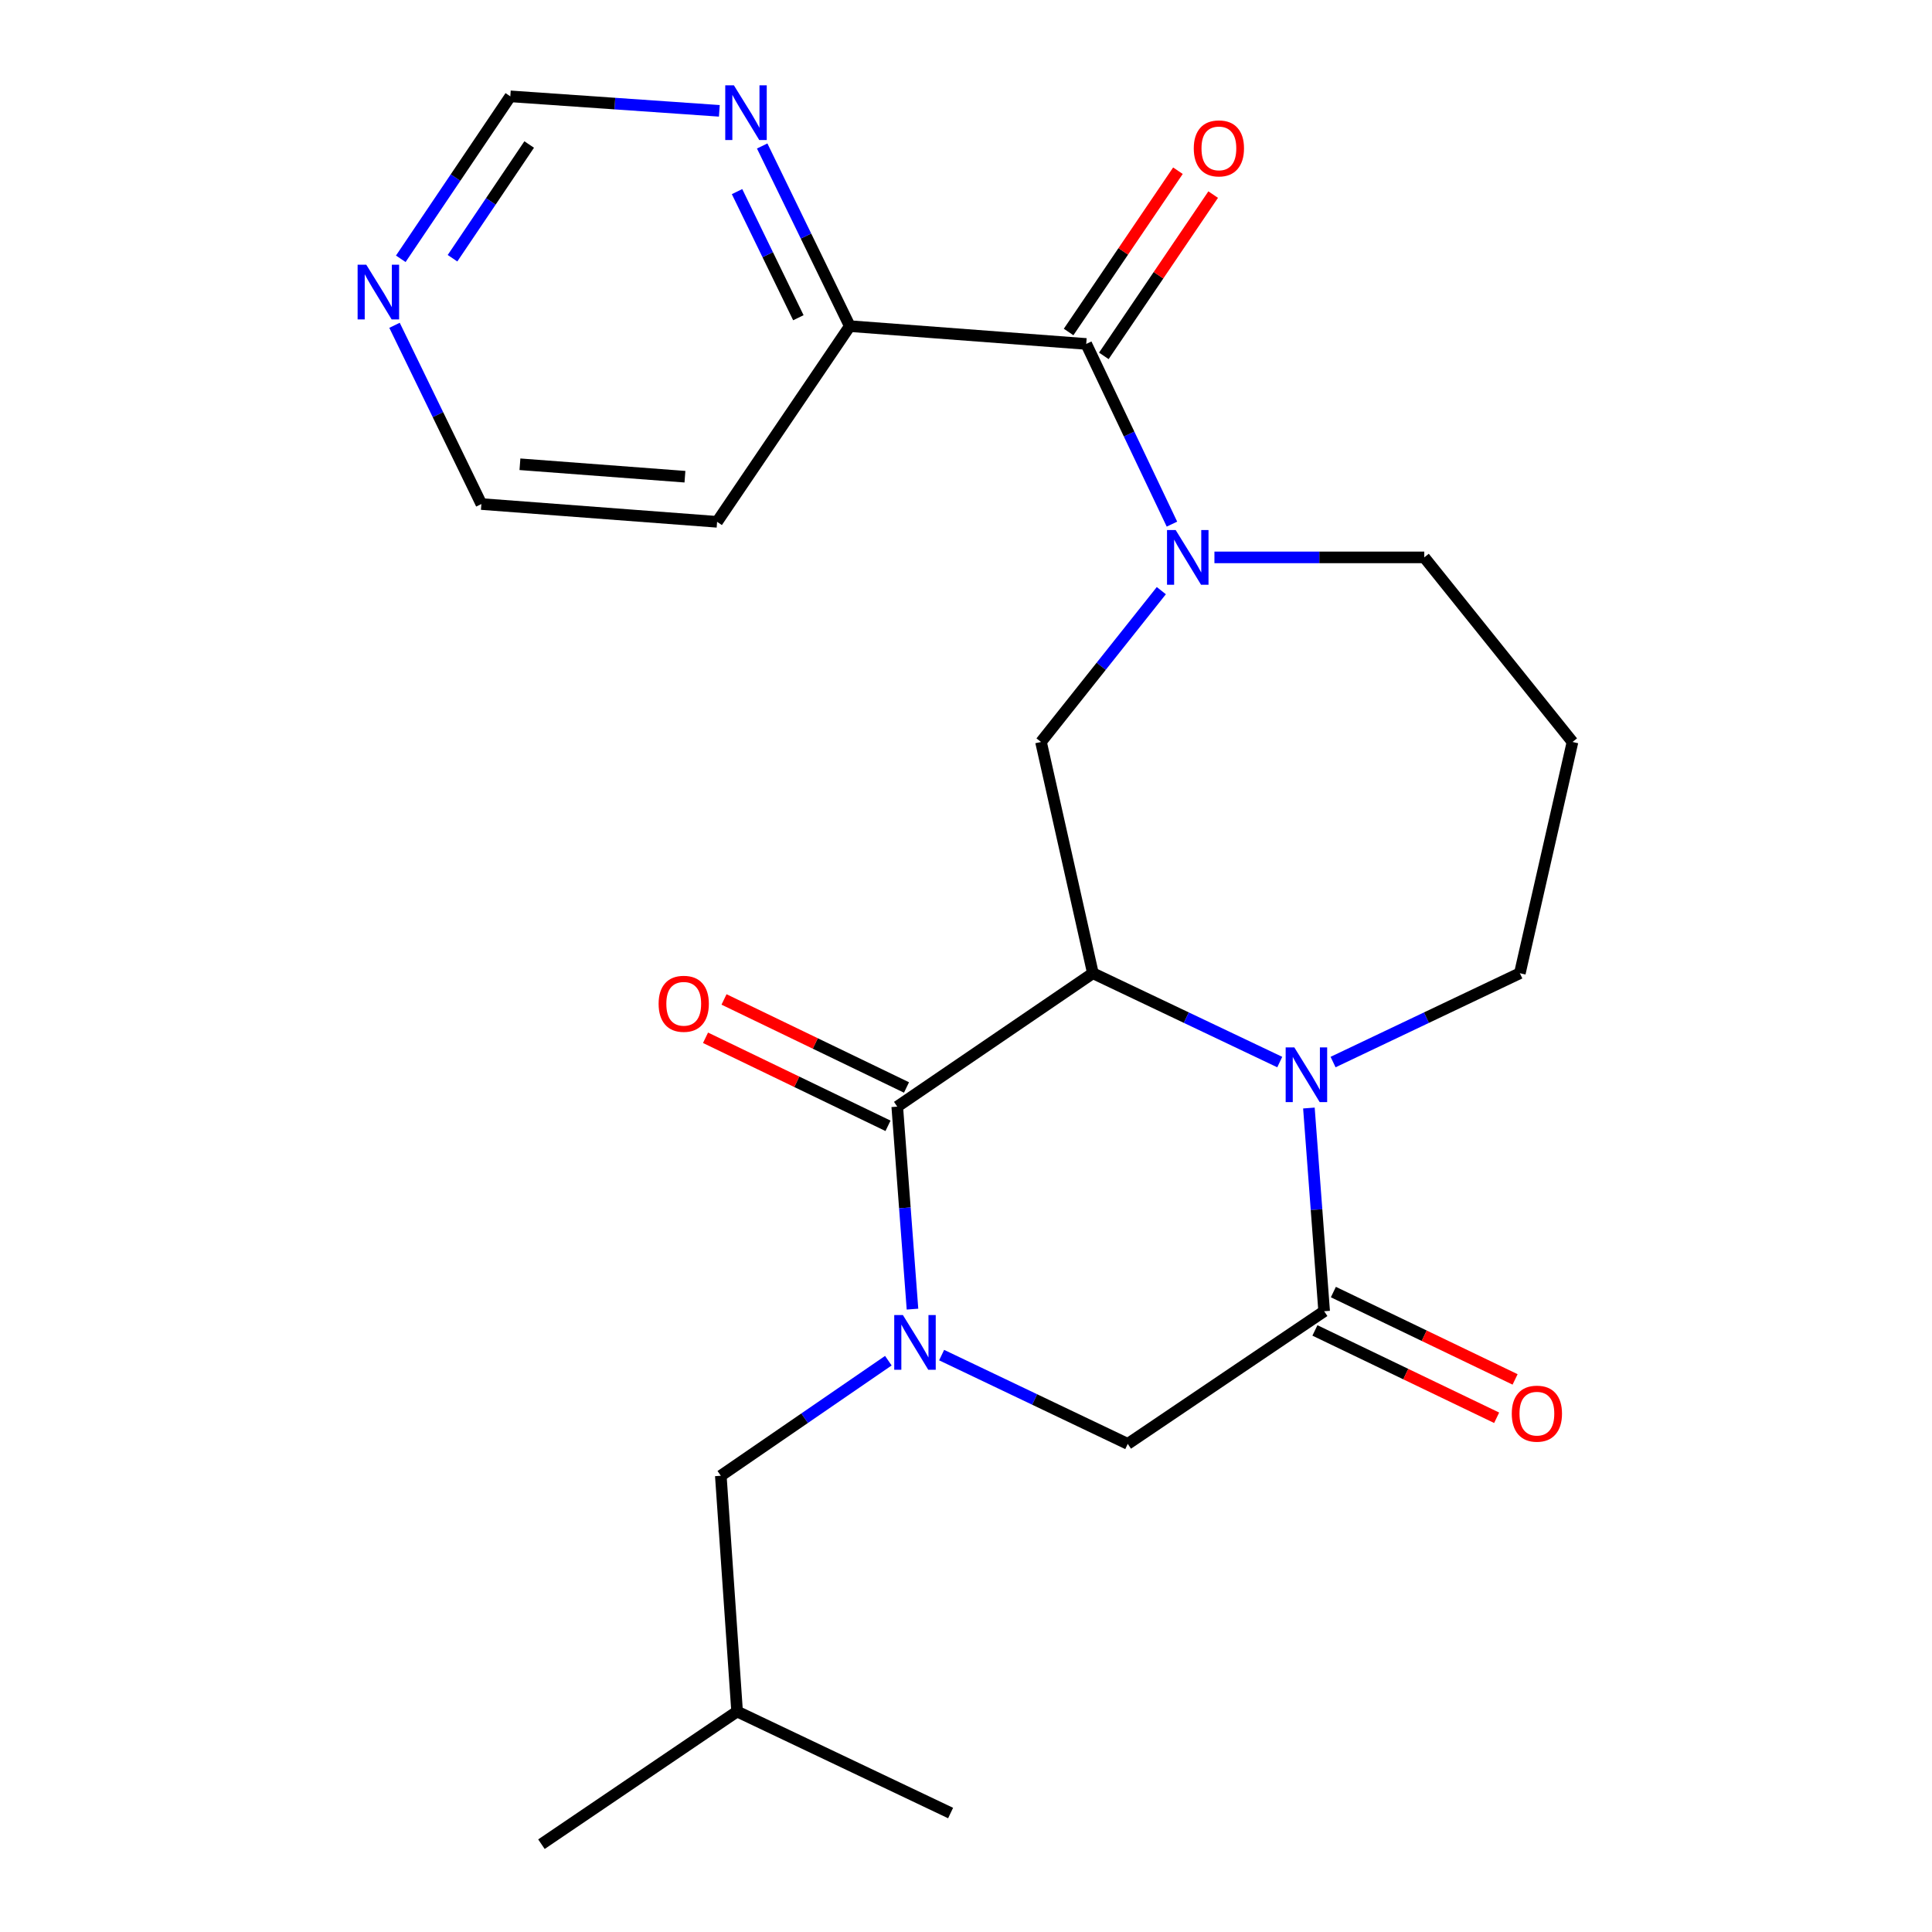 <?xml version='1.0' encoding='iso-8859-1'?>
<svg version='1.1' baseProfile='full'
              xmlns='http://www.w3.org/2000/svg'
                      xmlns:rdkit='http://www.rdkit.org/xml'
                      xmlns:xlink='http://www.w3.org/1999/xlink'
                  xml:space='preserve'
width='1000px' height='1000px' viewBox='0 0 1000 1000'>
<!-- END OF HEADER -->
<rect style='opacity:1.0;fill:#FFFFFF;stroke:none' width='1000' height='1000' x='0' y='0'> </rect>
<path class='bond-0' d='M 565.679,503.737 L 464.415,572.796' style='fill:none;fill-rule:evenodd;stroke:#000000;stroke-width:6px;stroke-linecap:butt;stroke-linejoin:miter;stroke-opacity:1' />
<path class='bond-2' d='M 565.679,503.737 L 614.038,526.73' style='fill:none;fill-rule:evenodd;stroke:#000000;stroke-width:6px;stroke-linecap:butt;stroke-linejoin:miter;stroke-opacity:1' />
<path class='bond-2' d='M 614.038,526.73 L 662.397,549.723' style='fill:none;fill-rule:evenodd;stroke:#0000FF;stroke-width:6px;stroke-linecap:butt;stroke-linejoin:miter;stroke-opacity:1' />
<path class='bond-5' d='M 565.679,503.737 L 538.824,384.04' style='fill:none;fill-rule:evenodd;stroke:#000000;stroke-width:6px;stroke-linecap:butt;stroke-linejoin:miter;stroke-opacity:1' />
<path class='bond-1' d='M 464.415,572.796 L 468.358,625.198' style='fill:none;fill-rule:evenodd;stroke:#000000;stroke-width:6px;stroke-linecap:butt;stroke-linejoin:miter;stroke-opacity:1' />
<path class='bond-1' d='M 468.358,625.198 L 472.3,677.6' style='fill:none;fill-rule:evenodd;stroke:#0000FF;stroke-width:6px;stroke-linecap:butt;stroke-linejoin:miter;stroke-opacity:1' />
<path class='bond-11' d='M 469.202,562.875 L 421.977,540.091' style='fill:none;fill-rule:evenodd;stroke:#000000;stroke-width:6px;stroke-linecap:butt;stroke-linejoin:miter;stroke-opacity:1' />
<path class='bond-11' d='M 421.977,540.091 L 374.752,517.308' style='fill:none;fill-rule:evenodd;stroke:#FF0000;stroke-width:6px;stroke-linecap:butt;stroke-linejoin:miter;stroke-opacity:1' />
<path class='bond-11' d='M 459.628,582.718 L 412.404,559.935' style='fill:none;fill-rule:evenodd;stroke:#000000;stroke-width:6px;stroke-linecap:butt;stroke-linejoin:miter;stroke-opacity:1' />
<path class='bond-11' d='M 412.404,559.935 L 365.179,537.152' style='fill:none;fill-rule:evenodd;stroke:#FF0000;stroke-width:6px;stroke-linecap:butt;stroke-linejoin:miter;stroke-opacity:1' />
<path class='bond-9' d='M 459.807,704.29 L 416.449,734.073' style='fill:none;fill-rule:evenodd;stroke:#0000FF;stroke-width:6px;stroke-linecap:butt;stroke-linejoin:miter;stroke-opacity:1' />
<path class='bond-9' d='M 416.449,734.073 L 373.091,763.855' style='fill:none;fill-rule:evenodd;stroke:#000000;stroke-width:6px;stroke-linecap:butt;stroke-linejoin:miter;stroke-opacity:1' />
<path class='bond-25' d='M 487.386,701.398 L 535.553,724.376' style='fill:none;fill-rule:evenodd;stroke:#0000FF;stroke-width:6px;stroke-linecap:butt;stroke-linejoin:miter;stroke-opacity:1' />
<path class='bond-25' d='M 535.553,724.376 L 583.721,747.355' style='fill:none;fill-rule:evenodd;stroke:#000000;stroke-width:6px;stroke-linecap:butt;stroke-linejoin:miter;stroke-opacity:1' />
<path class='bond-3' d='M 677.488,573.513 L 681.432,626.106' style='fill:none;fill-rule:evenodd;stroke:#0000FF;stroke-width:6px;stroke-linecap:butt;stroke-linejoin:miter;stroke-opacity:1' />
<path class='bond-3' d='M 681.432,626.106 L 685.376,678.699' style='fill:none;fill-rule:evenodd;stroke:#000000;stroke-width:6px;stroke-linecap:butt;stroke-linejoin:miter;stroke-opacity:1' />
<path class='bond-16' d='M 689.995,549.721 L 738.336,526.729' style='fill:none;fill-rule:evenodd;stroke:#0000FF;stroke-width:6px;stroke-linecap:butt;stroke-linejoin:miter;stroke-opacity:1' />
<path class='bond-16' d='M 738.336,526.729 L 786.677,503.737' style='fill:none;fill-rule:evenodd;stroke:#000000;stroke-width:6px;stroke-linecap:butt;stroke-linejoin:miter;stroke-opacity:1' />
<path class='bond-7' d='M 685.376,678.699 L 583.721,747.355' style='fill:none;fill-rule:evenodd;stroke:#000000;stroke-width:6px;stroke-linecap:butt;stroke-linejoin:miter;stroke-opacity:1' />
<path class='bond-12' d='M 680.604,688.628 L 727.633,711.233' style='fill:none;fill-rule:evenodd;stroke:#000000;stroke-width:6px;stroke-linecap:butt;stroke-linejoin:miter;stroke-opacity:1' />
<path class='bond-12' d='M 727.633,711.233 L 774.663,733.838' style='fill:none;fill-rule:evenodd;stroke:#FF0000;stroke-width:6px;stroke-linecap:butt;stroke-linejoin:miter;stroke-opacity:1' />
<path class='bond-12' d='M 690.149,668.77 L 737.178,691.375' style='fill:none;fill-rule:evenodd;stroke:#000000;stroke-width:6px;stroke-linecap:butt;stroke-linejoin:miter;stroke-opacity:1' />
<path class='bond-12' d='M 737.178,691.375 L 784.208,713.981' style='fill:none;fill-rule:evenodd;stroke:#FF0000;stroke-width:6px;stroke-linecap:butt;stroke-linejoin:miter;stroke-opacity:1' />
<path class='bond-4' d='M 601.101,305.716 L 569.963,344.878' style='fill:none;fill-rule:evenodd;stroke:#0000FF;stroke-width:6px;stroke-linecap:butt;stroke-linejoin:miter;stroke-opacity:1' />
<path class='bond-4' d='M 569.963,344.878 L 538.824,384.04' style='fill:none;fill-rule:evenodd;stroke:#000000;stroke-width:6px;stroke-linecap:butt;stroke-linejoin:miter;stroke-opacity:1' />
<path class='bond-6' d='M 606.595,271.286 L 584.411,224.655' style='fill:none;fill-rule:evenodd;stroke:#0000FF;stroke-width:6px;stroke-linecap:butt;stroke-linejoin:miter;stroke-opacity:1' />
<path class='bond-6' d='M 584.411,224.655 L 562.227,178.024' style='fill:none;fill-rule:evenodd;stroke:#000000;stroke-width:6px;stroke-linecap:butt;stroke-linejoin:miter;stroke-opacity:1' />
<path class='bond-17' d='M 628.587,288.504 L 682.894,288.504' style='fill:none;fill-rule:evenodd;stroke:#0000FF;stroke-width:6px;stroke-linecap:butt;stroke-linejoin:miter;stroke-opacity:1' />
<path class='bond-17' d='M 682.894,288.504 L 737.201,288.504' style='fill:none;fill-rule:evenodd;stroke:#000000;stroke-width:6px;stroke-linecap:butt;stroke-linejoin:miter;stroke-opacity:1' />
<path class='bond-8' d='M 562.227,178.024 L 439.849,168.807' style='fill:none;fill-rule:evenodd;stroke:#000000;stroke-width:6px;stroke-linecap:butt;stroke-linejoin:miter;stroke-opacity:1' />
<path class='bond-13' d='M 571.346,184.205 L 599.64,142.465' style='fill:none;fill-rule:evenodd;stroke:#000000;stroke-width:6px;stroke-linecap:butt;stroke-linejoin:miter;stroke-opacity:1' />
<path class='bond-13' d='M 599.64,142.465 L 627.934,100.724' style='fill:none;fill-rule:evenodd;stroke:#FF0000;stroke-width:6px;stroke-linecap:butt;stroke-linejoin:miter;stroke-opacity:1' />
<path class='bond-13' d='M 553.108,171.843 L 581.403,130.102' style='fill:none;fill-rule:evenodd;stroke:#000000;stroke-width:6px;stroke-linecap:butt;stroke-linejoin:miter;stroke-opacity:1' />
<path class='bond-13' d='M 581.403,130.102 L 609.697,88.362' style='fill:none;fill-rule:evenodd;stroke:#FF0000;stroke-width:6px;stroke-linecap:butt;stroke-linejoin:miter;stroke-opacity:1' />
<path class='bond-10' d='M 439.849,168.807 L 417.177,122.182' style='fill:none;fill-rule:evenodd;stroke:#000000;stroke-width:6px;stroke-linecap:butt;stroke-linejoin:miter;stroke-opacity:1' />
<path class='bond-10' d='M 417.177,122.182 L 394.505,75.558' style='fill:none;fill-rule:evenodd;stroke:#0000FF;stroke-width:6px;stroke-linecap:butt;stroke-linejoin:miter;stroke-opacity:1' />
<path class='bond-10' d='M 413.233,164.454 L 397.363,131.817' style='fill:none;fill-rule:evenodd;stroke:#000000;stroke-width:6px;stroke-linecap:butt;stroke-linejoin:miter;stroke-opacity:1' />
<path class='bond-10' d='M 397.363,131.817 L 381.493,99.18' style='fill:none;fill-rule:evenodd;stroke:#0000FF;stroke-width:6px;stroke-linecap:butt;stroke-linejoin:miter;stroke-opacity:1' />
<path class='bond-19' d='M 439.849,168.807 L 371.169,270.095' style='fill:none;fill-rule:evenodd;stroke:#000000;stroke-width:6px;stroke-linecap:butt;stroke-linejoin:miter;stroke-opacity:1' />
<path class='bond-21' d='M 373.091,763.855 L 381.524,885.878' style='fill:none;fill-rule:evenodd;stroke:#000000;stroke-width:6px;stroke-linecap:butt;stroke-linejoin:miter;stroke-opacity:1' />
<path class='bond-15' d='M 372.33,57.37 L 318.235,53.619' style='fill:none;fill-rule:evenodd;stroke:#0000FF;stroke-width:6px;stroke-linecap:butt;stroke-linejoin:miter;stroke-opacity:1' />
<path class='bond-15' d='M 318.235,53.619 L 264.14,49.868' style='fill:none;fill-rule:evenodd;stroke:#000000;stroke-width:6px;stroke-linecap:butt;stroke-linejoin:miter;stroke-opacity:1' />
<path class='bond-14' d='M 204.203,168.378 L 226.68,214.634' style='fill:none;fill-rule:evenodd;stroke:#0000FF;stroke-width:6px;stroke-linecap:butt;stroke-linejoin:miter;stroke-opacity:1' />
<path class='bond-14' d='M 226.68,214.634 L 249.158,260.89' style='fill:none;fill-rule:evenodd;stroke:#000000;stroke-width:6px;stroke-linecap:butt;stroke-linejoin:miter;stroke-opacity:1' />
<path class='bond-26' d='M 207.446,133.954 L 235.793,91.911' style='fill:none;fill-rule:evenodd;stroke:#0000FF;stroke-width:6px;stroke-linecap:butt;stroke-linejoin:miter;stroke-opacity:1' />
<path class='bond-26' d='M 235.793,91.911 L 264.14,49.868' style='fill:none;fill-rule:evenodd;stroke:#000000;stroke-width:6px;stroke-linecap:butt;stroke-linejoin:miter;stroke-opacity:1' />
<path class='bond-26' d='M 234.218,133.658 L 254.061,104.228' style='fill:none;fill-rule:evenodd;stroke:#0000FF;stroke-width:6px;stroke-linecap:butt;stroke-linejoin:miter;stroke-opacity:1' />
<path class='bond-26' d='M 254.061,104.228 L 273.904,74.798' style='fill:none;fill-rule:evenodd;stroke:#000000;stroke-width:6px;stroke-linecap:butt;stroke-linejoin:miter;stroke-opacity:1' />
<path class='bond-18' d='M 786.677,503.737 L 813.923,384.04' style='fill:none;fill-rule:evenodd;stroke:#000000;stroke-width:6px;stroke-linecap:butt;stroke-linejoin:miter;stroke-opacity:1' />
<path class='bond-24' d='M 737.201,288.504 L 813.923,384.04' style='fill:none;fill-rule:evenodd;stroke:#000000;stroke-width:6px;stroke-linecap:butt;stroke-linejoin:miter;stroke-opacity:1' />
<path class='bond-20' d='M 371.169,270.095 L 249.158,260.89' style='fill:none;fill-rule:evenodd;stroke:#000000;stroke-width:6px;stroke-linecap:butt;stroke-linejoin:miter;stroke-opacity:1' />
<path class='bond-20' d='M 354.525,246.744 L 269.117,240.301' style='fill:none;fill-rule:evenodd;stroke:#000000;stroke-width:6px;stroke-linecap:butt;stroke-linejoin:miter;stroke-opacity:1' />
<path class='bond-22' d='M 381.524,885.878 L 492.029,938.425' style='fill:none;fill-rule:evenodd;stroke:#000000;stroke-width:6px;stroke-linecap:butt;stroke-linejoin:miter;stroke-opacity:1' />
<path class='bond-23' d='M 381.524,885.878 L 280.248,954.545' style='fill:none;fill-rule:evenodd;stroke:#000000;stroke-width:6px;stroke-linecap:butt;stroke-linejoin:miter;stroke-opacity:1' />
<path  class='atom-2' d='M 467.335 680.66
L 476.615 695.66
Q 477.535 697.14, 479.015 699.82
Q 480.495 702.5, 480.575 702.66
L 480.575 680.66
L 484.335 680.66
L 484.335 708.98
L 480.455 708.98
L 470.495 692.58
Q 469.335 690.66, 468.095 688.46
Q 466.895 686.26, 466.535 685.58
L 466.535 708.98
L 462.855 708.98
L 462.855 680.66
L 467.335 680.66
' fill='#0000FF'/>
<path  class='atom-3' d='M 669.936 542.124
L 679.216 557.124
Q 680.136 558.604, 681.616 561.284
Q 683.096 563.964, 683.176 564.124
L 683.176 542.124
L 686.936 542.124
L 686.936 570.444
L 683.056 570.444
L 673.096 554.044
Q 671.936 552.124, 670.696 549.924
Q 669.496 547.724, 669.136 547.044
L 669.136 570.444
L 665.456 570.444
L 665.456 542.124
L 669.936 542.124
' fill='#0000FF'/>
<path  class='atom-5' d='M 608.527 274.344
L 617.807 289.344
Q 618.727 290.824, 620.207 293.504
Q 621.687 296.184, 621.767 296.344
L 621.767 274.344
L 625.527 274.344
L 625.527 302.664
L 621.647 302.664
L 611.687 286.264
Q 610.527 284.344, 609.287 282.144
Q 608.087 279.944, 607.727 279.264
L 607.727 302.664
L 604.047 302.664
L 604.047 274.344
L 608.527 274.344
' fill='#0000FF'/>
<path  class='atom-11' d='M 379.867 44.166
L 389.147 59.166
Q 390.067 60.646, 391.547 63.326
Q 393.027 66.006, 393.107 66.166
L 393.107 44.166
L 396.867 44.166
L 396.867 72.486
L 392.987 72.486
L 383.027 56.086
Q 381.867 54.166, 380.627 51.966
Q 379.427 49.766, 379.067 49.086
L 379.067 72.486
L 375.387 72.486
L 375.387 44.166
L 379.867 44.166
' fill='#0000FF'/>
<path  class='atom-12' d='M 340.898 519.558
Q 340.898 512.758, 344.258 508.958
Q 347.618 505.158, 353.898 505.158
Q 360.178 505.158, 363.538 508.958
Q 366.898 512.758, 366.898 519.558
Q 366.898 526.438, 363.498 530.358
Q 360.098 534.238, 353.898 534.238
Q 347.658 534.238, 344.258 530.358
Q 340.898 526.478, 340.898 519.558
M 353.898 531.038
Q 358.218 531.038, 360.538 528.158
Q 362.898 525.238, 362.898 519.558
Q 362.898 513.998, 360.538 511.198
Q 358.218 508.358, 353.898 508.358
Q 349.578 508.358, 347.218 511.158
Q 344.898 513.958, 344.898 519.558
Q 344.898 525.278, 347.218 528.158
Q 349.578 531.038, 353.898 531.038
' fill='#FF0000'/>
<path  class='atom-13' d='M 782.49 731.706
Q 782.49 724.906, 785.85 721.106
Q 789.21 717.306, 795.49 717.306
Q 801.77 717.306, 805.13 721.106
Q 808.49 724.906, 808.49 731.706
Q 808.49 738.586, 805.09 742.506
Q 801.69 746.386, 795.49 746.386
Q 789.25 746.386, 785.85 742.506
Q 782.49 738.626, 782.49 731.706
M 795.49 743.186
Q 799.81 743.186, 802.13 740.306
Q 804.49 737.386, 804.49 731.706
Q 804.49 726.146, 802.13 723.346
Q 799.81 720.506, 795.49 720.506
Q 791.17 720.506, 788.81 723.306
Q 786.49 726.106, 786.49 731.706
Q 786.49 737.426, 788.81 740.306
Q 791.17 743.186, 795.49 743.186
' fill='#FF0000'/>
<path  class='atom-14' d='M 617.895 76.803
Q 617.895 70.004, 621.255 66.204
Q 624.615 62.404, 630.895 62.404
Q 637.175 62.404, 640.535 66.204
Q 643.895 70.004, 643.895 76.803
Q 643.895 83.683, 640.495 87.603
Q 637.095 91.484, 630.895 91.484
Q 624.655 91.484, 621.255 87.603
Q 617.895 83.724, 617.895 76.803
M 630.895 88.284
Q 635.215 88.284, 637.535 85.403
Q 639.895 82.484, 639.895 76.803
Q 639.895 71.243, 637.535 68.444
Q 635.215 65.603, 630.895 65.603
Q 626.575 65.603, 624.215 68.403
Q 621.895 71.204, 621.895 76.803
Q 621.895 82.523, 624.215 85.403
Q 626.575 88.284, 630.895 88.284
' fill='#FF0000'/>
<path  class='atom-15' d='M 189.58 137.009
L 198.86 152.009
Q 199.78 153.489, 201.26 156.169
Q 202.74 158.849, 202.82 159.009
L 202.82 137.009
L 206.58 137.009
L 206.58 165.329
L 202.7 165.329
L 192.74 148.929
Q 191.58 147.009, 190.34 144.809
Q 189.14 142.609, 188.78 141.929
L 188.78 165.329
L 185.1 165.329
L 185.1 137.009
L 189.58 137.009
' fill='#0000FF'/>
</svg>

